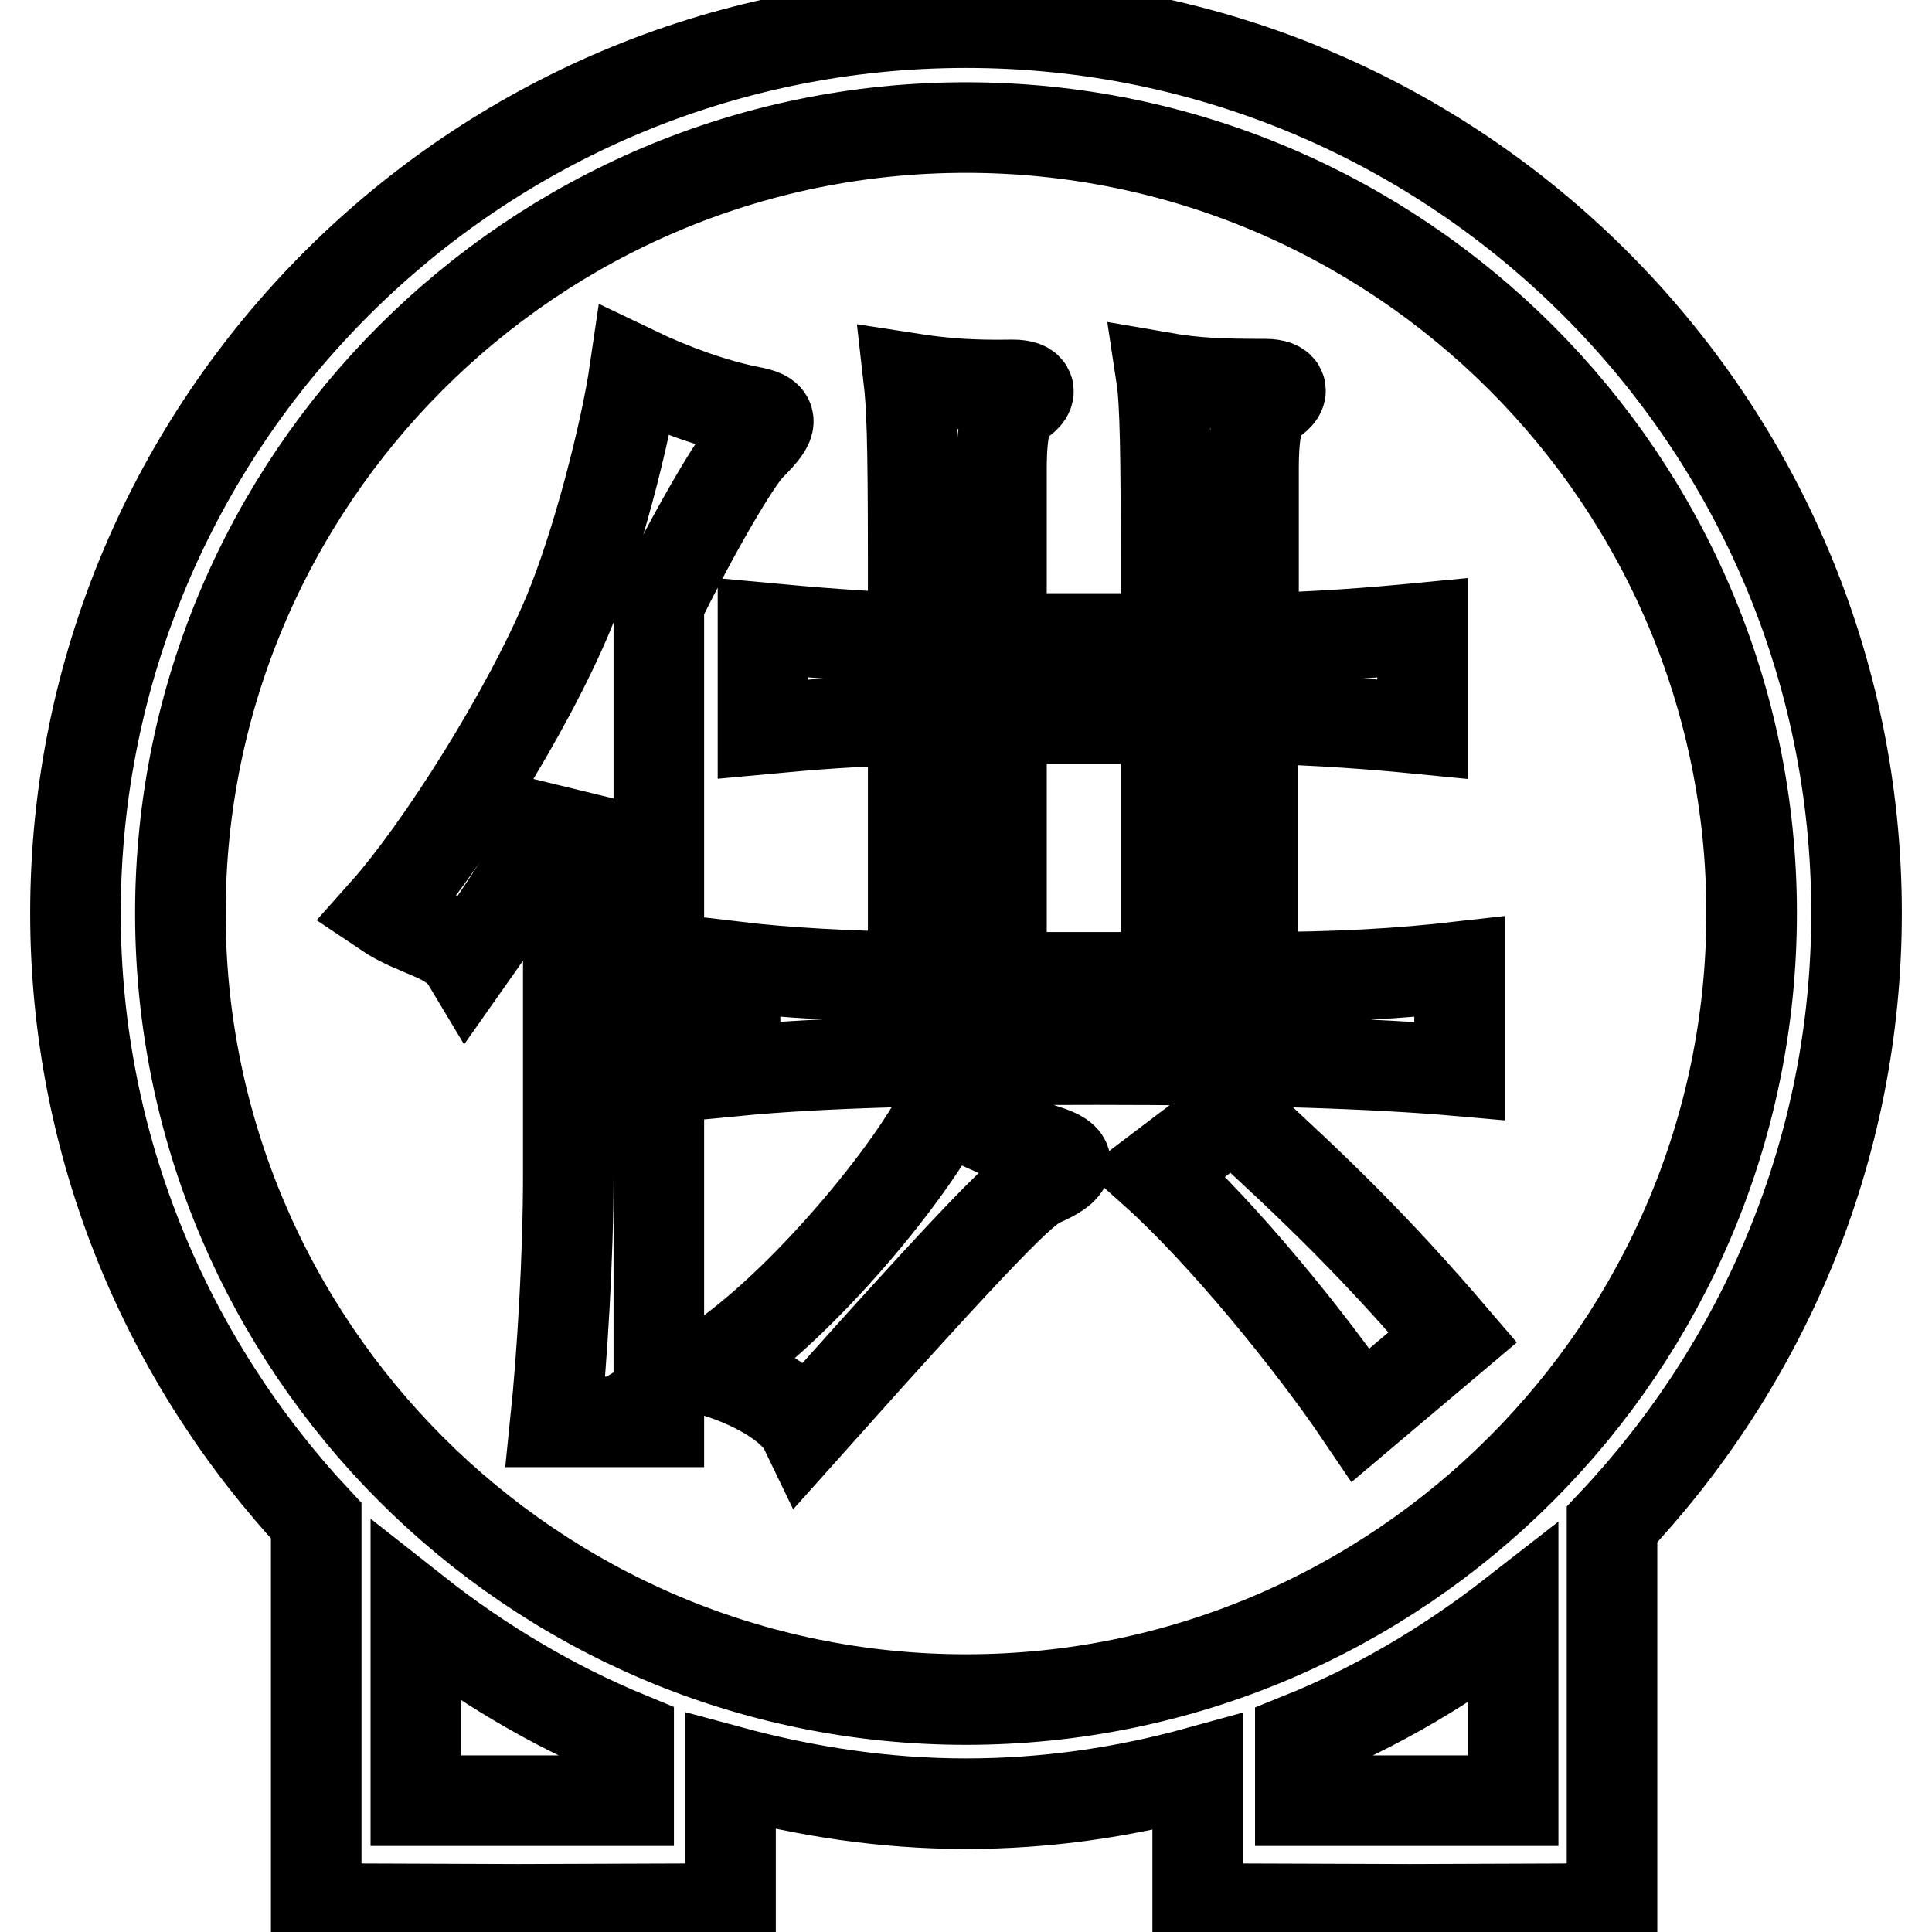 <?xml version="1.0" encoding="utf-8"?>
<!-- Svg Vector Icons : http://www.onlinewebfonts.com/icon -->
<!DOCTYPE svg PUBLIC "-//W3C//DTD SVG 1.1//EN" "http://www.w3.org/Graphics/SVG/1.1/DTD/svg11.dtd">
<svg version="1.1" xmlns="http://www.w3.org/2000/svg" xmlns:xlink="http://www.w3.org/1999/xlink" x="0px" y="0px" viewBox="0 0 256 256" enable-background="new 0 0 256 256" xml:space="preserve">
<g> <path stroke-width="12" fill-opacity="0" stroke="#000000"  d="M246,121C246,55.9,193.1,3,128,3C62.9,3,10,55.9,10,121c0,31.1,12.2,59.4,31.9,80.5v51.4l26.8,0.1l28.1-0.1 l0-18.2c10,2.7,20.4,4.3,31.2,4.3c10.6,0,20.9-1.5,30.7-4.2l0,18.1l28.1,0.1l26.8-0.1V202C233.6,180.8,246,152.4,246,121z  M83.3,238.6H55.1v-25c8.5,6.7,18,12.4,28.2,16.6V238.6z M23.9,121C23.9,63.6,70.6,16.9,128,16.9c57.4,0,104.1,46.7,104.1,104.1 c0,57.4-46.7,104.2-104.1,104.2C70.6,225.2,23.9,178.4,23.9,121z M172.3,238.6v-8.3c10.2-4.1,19.6-9.7,28.2-16.4v24.7H172.3z  M99.3,54.5c-4.6-0.9-10.2-2.9-15.2-5.3c-1.2,8.2-5,23-8.8,32.1c-5.5,13.2-17,31.3-24.3,39.5c4.3,2.9,8.8,3.1,10.9,6.6 c5-7.1,8.7-12.5,13.4-21.6v49.9c0,10.9-0.8,24-1.7,32.7h13.7V80c4.7-9.6,10.3-19.2,12.2-21C102.7,55.8,102.5,55.1,99.3,54.5z  M138.6,152.4c-4.7-1.5-9-3.5-13.5-5.8c-4.9,9.7-20.2,27.8-31.6,34.8c6.4,1.7,11.7,5,13.1,7.9c24.2-27.1,28.9-31.6,31.2-32.7 C142.2,154.7,142.1,153.5,138.6,152.4z M166.1,95.2c9,0.2,16.3,0.8,22.4,1.4V83.2c-6.2,0.6-13.4,1.2-22.4,1.4V62.1 c0-5,0.6-7.9,2.1-8.8c2.1-1.2,2-2.4-0.6-2.4c-5.6,0-9.1-0.1-13.7-0.9c0.5,3.3,0.6,10.6,0.6,23.7v10.9h-21.8V62.2 c0-5,0.6-7.9,2.1-8.8c2.1-1.2,2-2.4-0.6-2.4c-5.6,0.1-9.3-0.2-13.8-0.9c0.4,3.5,0.6,7.8,0.6,23.7v10.8c-7.3-0.3-13.5-0.8-19.9-1.4 v13.4c6.4-0.6,12.5-1.1,19.9-1.2v34.1c-9.4-0.2-16.9-0.6-23.6-1.4v13.8c11.3-1.1,27.1-1.5,47.9-1.5c20.8,0,36.8,0.5,48.1,1.5v-13.8 c-7.9,0.9-16,1.4-27.4,1.4V95.2z M154.5,129.5h-21.8V95.2h21.8V129.5z M163.4,147.6l-10.3,7.8c8.8,7.9,20.5,22.2,27.2,32.1 l12.2-10.3C182.4,165.4,174.6,157.8,163.4,147.6z"/></g>
</svg>